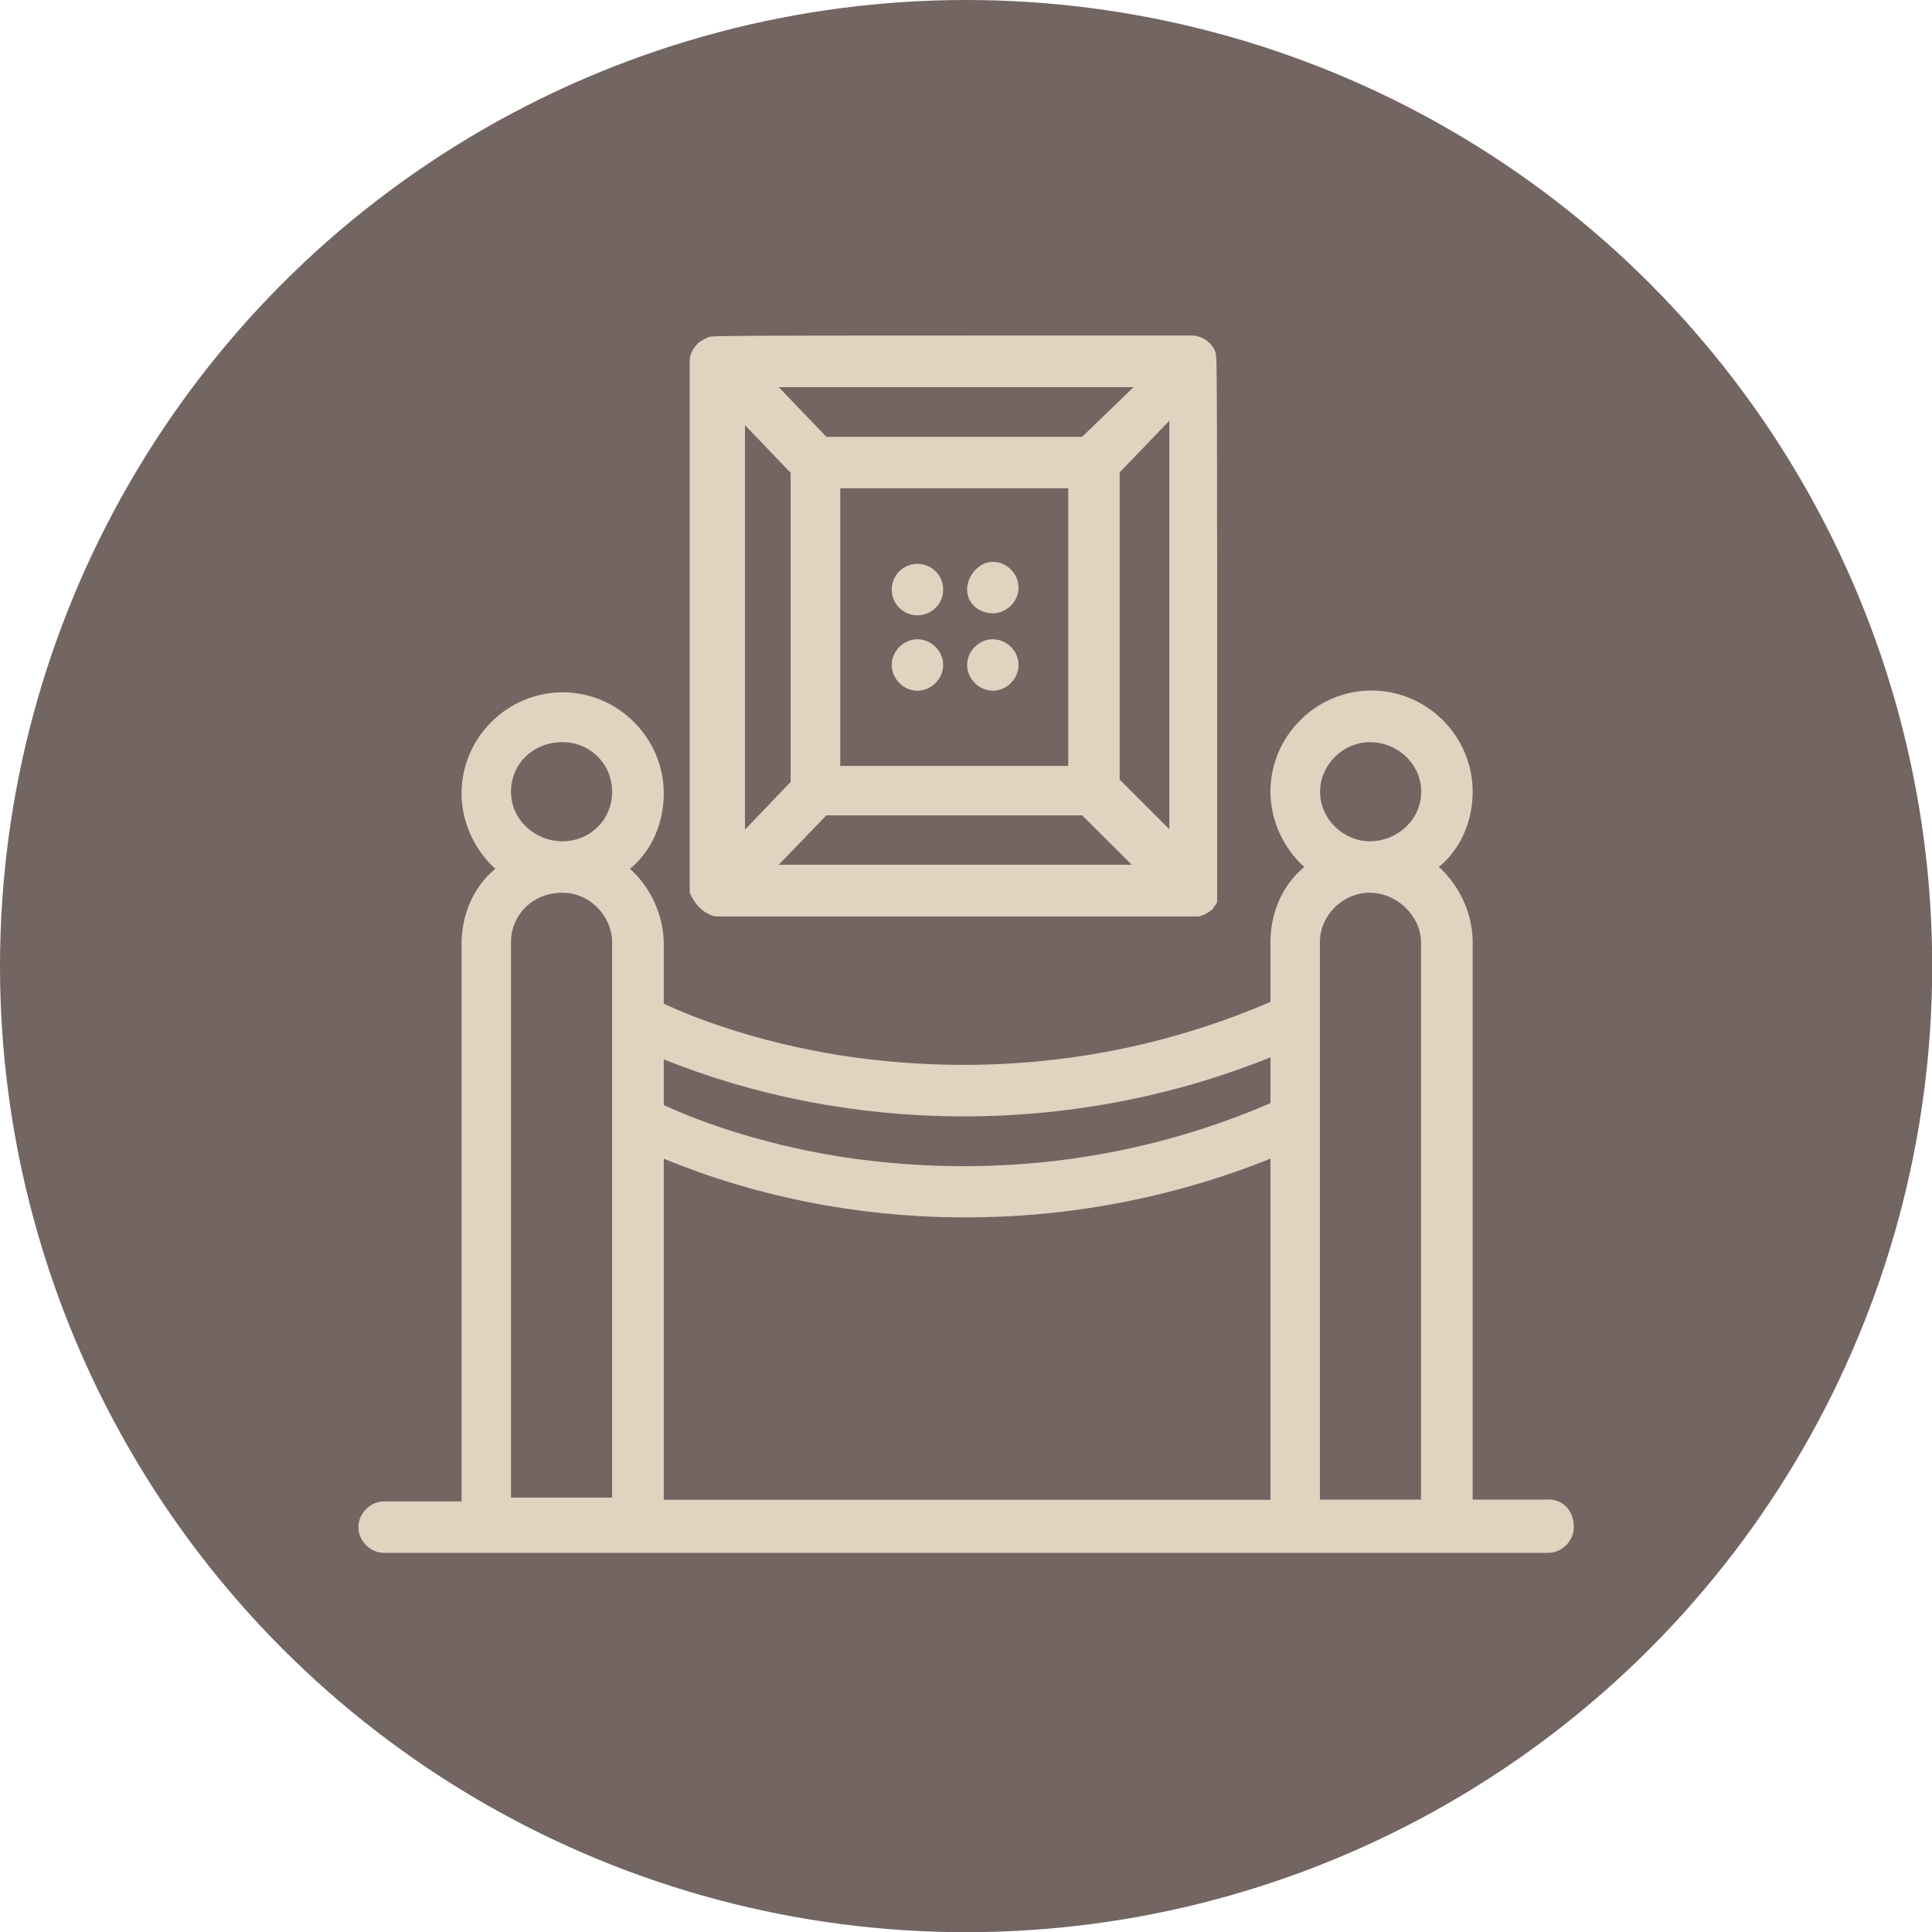 <?xml version="1.0" encoding="UTF-8"?> <!-- Creator: CorelDRAW 2020 (64-Bit) --> <svg xmlns="http://www.w3.org/2000/svg" xmlns:xlink="http://www.w3.org/1999/xlink" xmlns:xodm="http://www.corel.com/coreldraw/odm/2003" xml:space="preserve" width="34.66mm" height="34.66mm" style="shape-rendering:geometricPrecision; text-rendering:geometricPrecision; image-rendering:optimizeQuality; fill-rule:evenodd; clip-rule:evenodd" viewBox="0 0 9.611 9.611"> <defs> <style type="text/css"> <![CDATA[ .fil0 {fill:#726562} .fil1 {fill:#E2D2C0;fill-rule:nonzero} ]]> </style> </defs> <g id="Слой_x0020_1">  <circle class="fil0" cx="4.806" cy="4.806" r="4.806"></circle> <g id="_2038946827424"> <path class="fil1" d="M3.933 2.351l0 1.539 -0.227 0.237 0 -2.012 0.227 0.237zm1.45 -0.178l-1.272 0 -0.237 -0.247 1.765 0 -0.256 0.247zm0.187 1.706l0 -1.529 0.247 -0.257 0 2.032 -0.247 -0.247zm-0.256 -1.45l0 1.381 -1.134 0 0 -1.381 1.134 0zm-1.203 1.627l1.272 0 0.247 0.246 -1.756 0 0.237 -0.246zm-0.552 0.503c0.01,0 2.377,0 2.407,0 0.029,-0.01 0.049,-0.02 0.069,-0.039 0,-0.01 0.02,-0.02 0.02,-0.039 0,-0.01 0,-0.02 0,-0.04 0,-2.821 0,-2.653 -0.01,-2.693 -0.02,-0.049 -0.069,-0.079 -0.118,-0.079 -2.525,0 -2.377,0 -2.407,0.01 -0.02,0.01 -0.04,0.02 -0.049,0.03l0 0c-0.02,0.02 -0.04,0.049 -0.04,0.089 0,0.02 0,2.653 0,2.643 0.03,0.069 0.079,0.108 0.128,0.118z"></path> <path class="fil1" d="M6.566 7.46l0 -2.772c0,-0.138 0.118,-0.247 0.247,-0.247 0.138,0 0.256,0.118 0.256,0.247l0 2.772 -0.503 0zm-4.024 0l0 -2.772c0,-0.138 0.109,-0.247 0.256,-0.247 0.138,0 0.247,0.118 0.247,0.247 0,0.029 0,0.917 0,0.878 0,1.115 0,0.779 0,1.884l-0.503 0 0 0.01zm0 -3.521c0,-0.138 0.109,-0.247 0.256,-0.247 0.138,0 0.247,0.108 0.247,0.247 0,0.138 -0.108,0.246 -0.247,0.246 -0.138,0 -0.256,-0.108 -0.256,-0.246zm3.778 1.322l0 0.227c-0.848,0.365 -1.627,0.345 -2.14,0.266 -0.434,-0.069 -0.75,-0.197 -0.878,-0.257l0 -0.227c0.907,0.365 2.012,0.395 3.018,-0.01zm-3.018 0.503c0.907,0.375 2.012,0.404 3.018,0l0 1.697 -3.018 0 0 -1.697zm3.265 -1.825c0,-0.138 0.118,-0.247 0.247,-0.247 0.138,0 0.256,0.108 0.256,0.247 0,0.138 -0.118,0.246 -0.256,0.246 -0.128,0 -0.247,-0.108 -0.247,-0.246zm1.134 3.521l-0.375 0 0 -2.772c0,-0.148 -0.069,-0.286 -0.168,-0.375 0.108,-0.089 0.168,-0.227 0.168,-0.375 0,-0.276 -0.227,-0.503 -0.503,-0.503 -0.276,0 -0.503,0.227 -0.503,0.503 0,0.148 0.069,0.286 0.168,0.375 -0.108,0.089 -0.168,0.227 -0.168,0.375l0 0.296c-0.848,0.365 -1.627,0.345 -2.14,0.266 -0.434,-0.069 -0.75,-0.197 -0.878,-0.257l0 -0.296c0,-0.148 -0.069,-0.286 -0.168,-0.375 0.108,-0.089 0.168,-0.227 0.168,-0.375 0,-0.276 -0.227,-0.503 -0.503,-0.503 -0.276,0 -0.503,0.227 -0.503,0.503 0,0.148 0.069,0.286 0.168,0.375 -0.108,0.089 -0.168,0.227 -0.168,0.375l0 2.772 -0.385 0c-0.069,0 -0.128,0.059 -0.128,0.128 0,0.069 0.059,0.128 0.128,0.128 1.272,0 4.547,0 5.79,0 0.069,0 0.128,-0.059 0.128,-0.128 0,-0.089 -0.059,-0.138 -0.128,-0.138z"></path> <path class="fil1" d="M4.939 3.051c0.069,0 0.128,-0.059 0.128,-0.128 0,-0.069 -0.059,-0.128 -0.128,-0.128 -0.069,0 -0.128,0.069 -0.128,0.138 0,0.069 0.059,0.118 0.128,0.118z"></path> <path class="fil1" d="M4.564 2.805c0.071,0 0.128,0.057 0.128,0.128 0,0.071 -0.057,0.128 -0.128,0.128 -0.071,0 -0.128,-0.057 -0.128,-0.128 0,-0.071 0.057,-0.128 0.128,-0.128z"></path> <path class="fil1" d="M4.939 3.436c0.069,0 0.128,-0.059 0.128,-0.128 0,-0.069 -0.059,-0.128 -0.128,-0.128 -0.069,0 -0.128,0.059 -0.128,0.128 0,0.069 0.059,0.128 0.128,0.128z"></path> <path class="fil1" d="M4.564 3.436c0.069,0 0.128,-0.059 0.128,-0.128 0,-0.069 -0.059,-0.128 -0.128,-0.128 -0.069,0 -0.128,0.059 -0.128,0.128 0,0.069 0.059,0.128 0.128,0.128z"></path> </g> </g> </svg> 